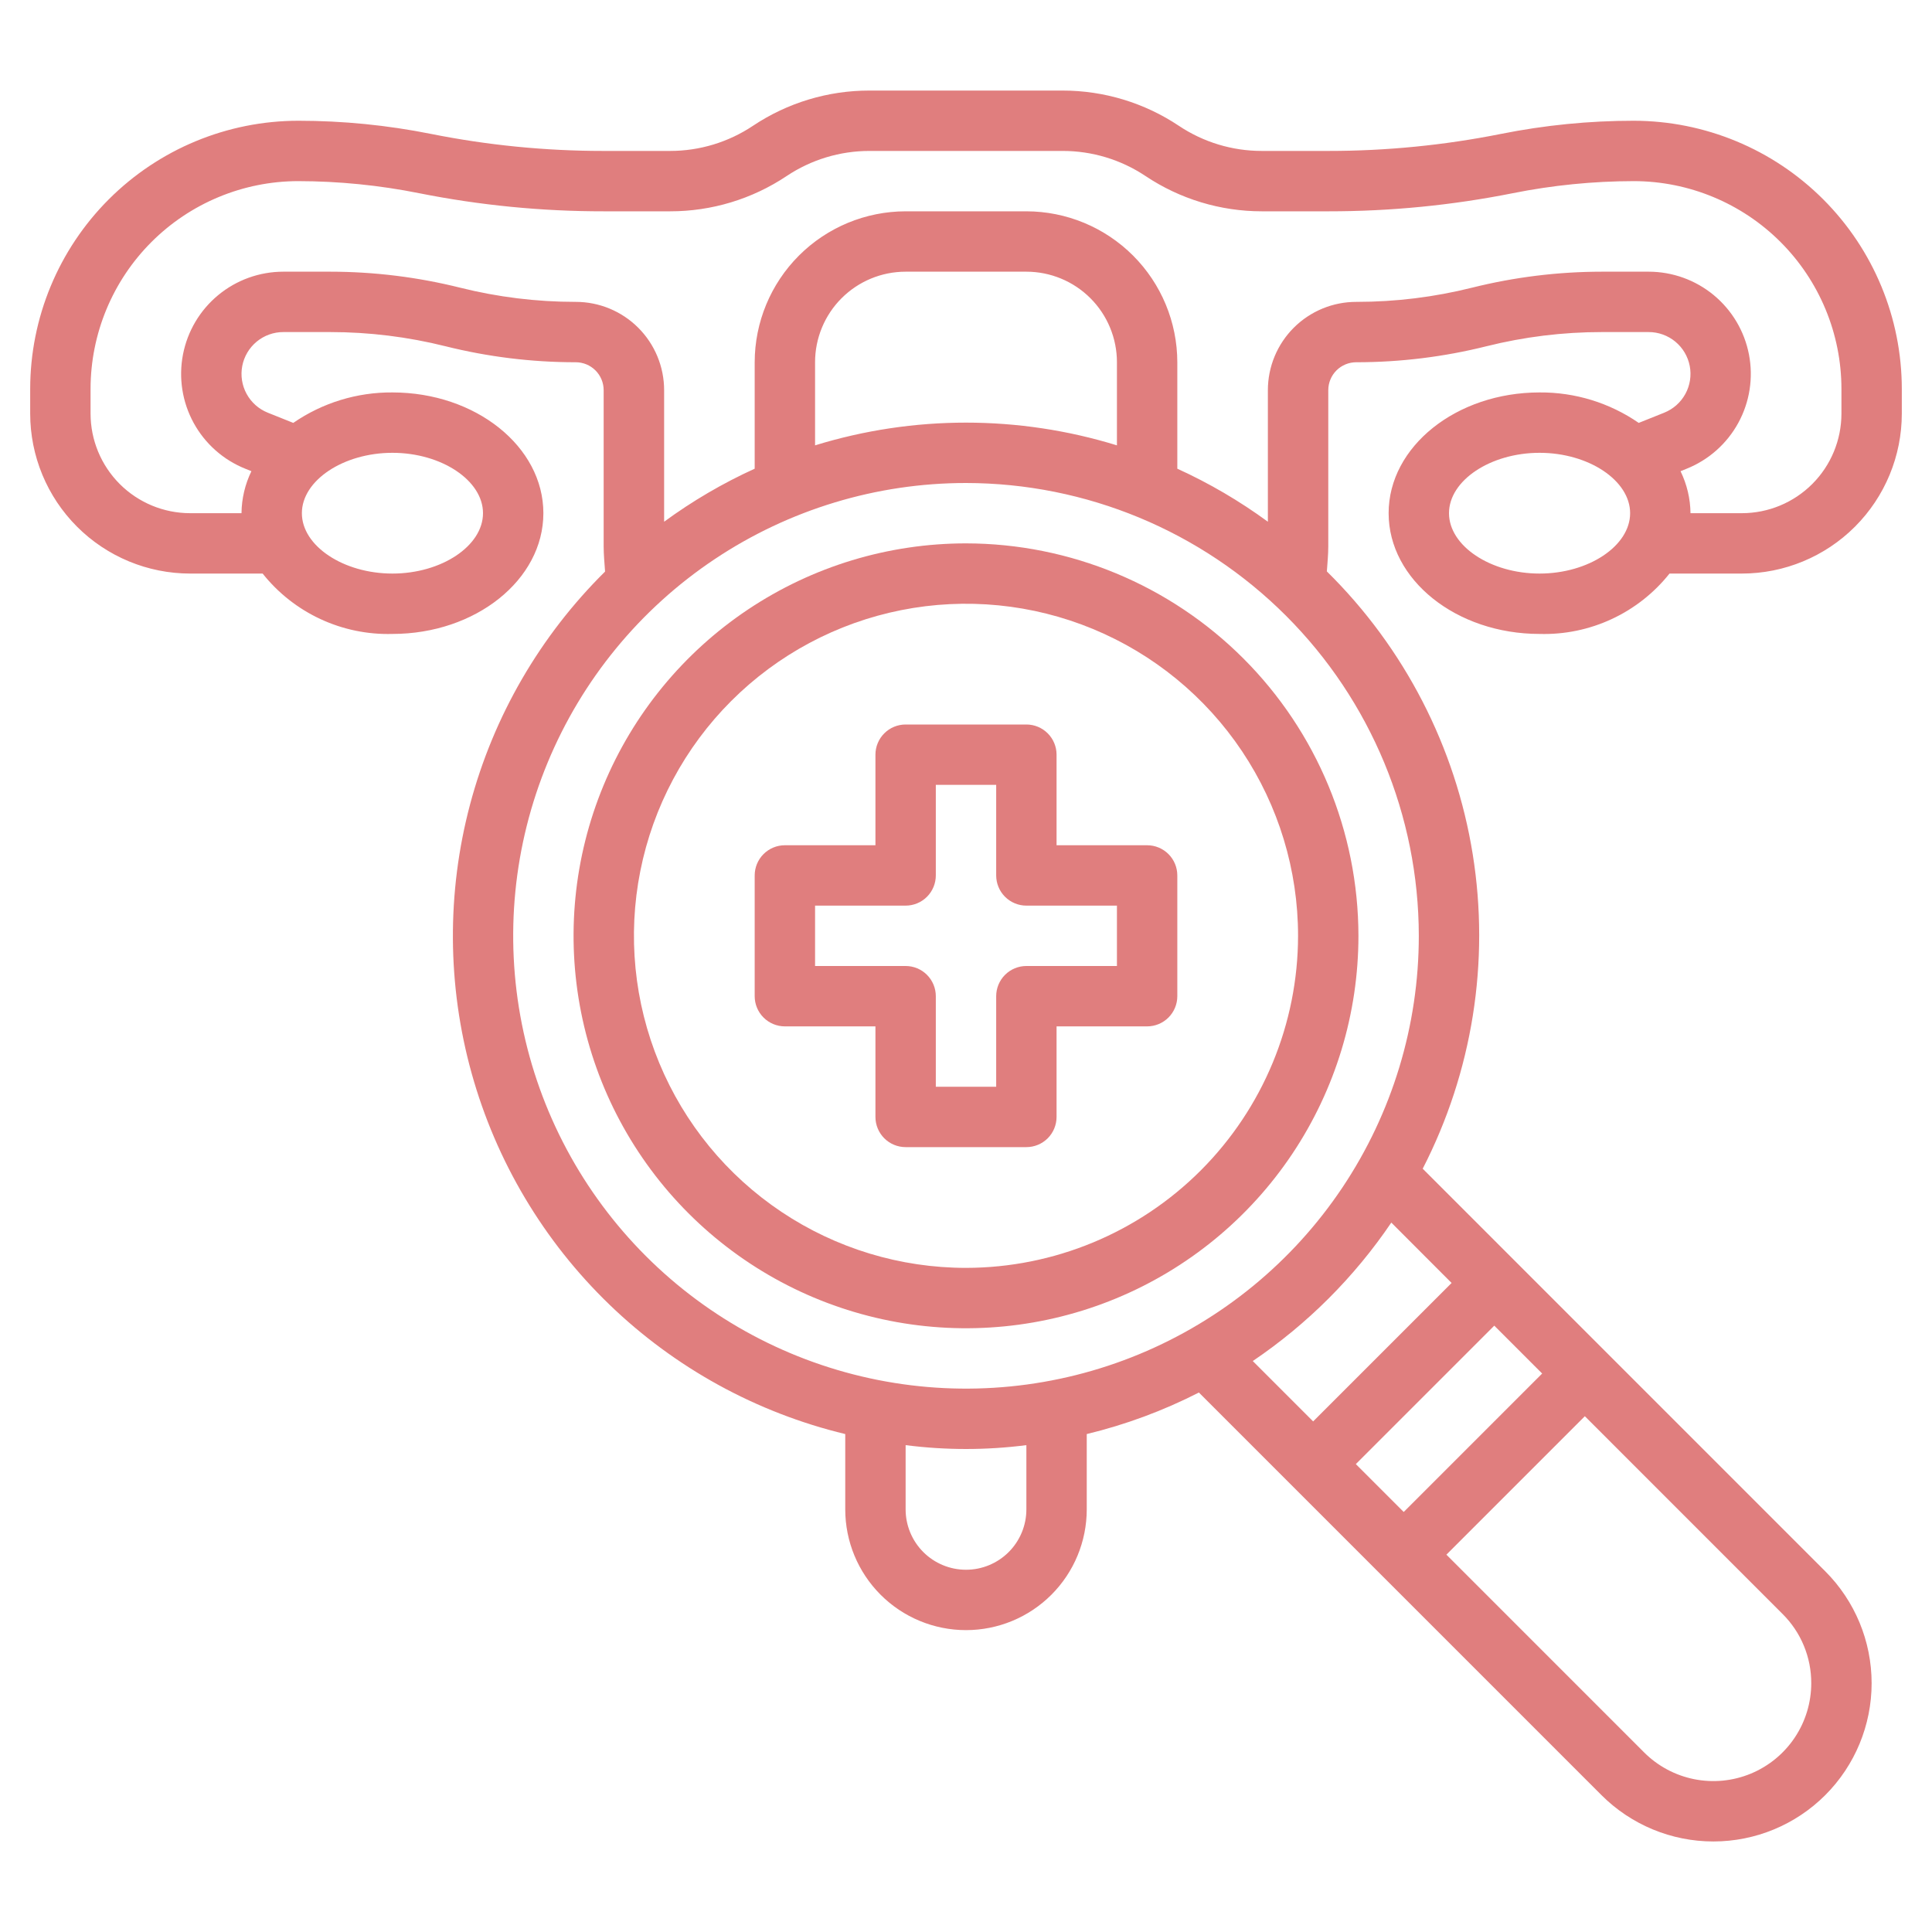 <svg width="512" height="512" viewBox="0 0 512 512" fill="none" xmlns="http://www.w3.org/2000/svg">
<path d="M432.968 32C421.148 31.999 409.358 33.168 397.768 35.488C382.698 38.497 367.367 40.008 352 40H334.4C326.574 40.008 318.923 37.691 312.416 33.344C303.294 27.25 292.57 23.999 281.6 24H230.4C219.414 23.989 208.672 27.241 199.536 33.344C193.043 37.682 185.409 39.998 177.6 40H159.824C144.513 40 129.239 38.489 114.224 35.488C102.637 33.168 90.849 32 79.032 32C60.2 32.021 42.145 39.512 28.828 52.828C15.512 66.145 8.021 84.2 8 103.032V109.6C8 120.845 12.467 131.63 20.419 139.581C28.37 147.533 39.155 152 50.4 152H69.6C73.7 157.153 78.942 161.281 84.913 164.058C90.883 166.835 97.418 168.185 104 168C126.056 168 144 153.648 144 136C144 118.352 126.056 104 104 104C94.619 103.928 85.443 106.746 77.72 112.072L70.968 109.368C68.577 108.412 66.594 106.653 65.359 104.393C64.124 102.134 63.715 99.515 64.201 96.986C64.688 94.458 66.04 92.177 68.025 90.538C70.011 88.898 72.505 88.001 75.08 88H87.504C97.803 88 108.064 89.263 118.056 91.76C129.307 94.57 140.859 95.994 152.456 96H152.568C153.542 95.999 154.506 96.19 155.406 96.562C156.306 96.935 157.123 97.481 157.811 98.17C158.5 98.859 159.045 99.677 159.417 100.577C159.788 101.478 159.978 102.442 159.976 103.416V144.8C159.976 147.016 160.2 149.24 160.352 151.472C143.145 168.479 130.794 189.775 124.579 213.157C118.363 236.538 118.508 261.156 124.998 284.463C131.488 307.77 144.088 328.919 161.494 345.723C178.899 362.526 200.479 374.374 224 380.04V400C224 408.487 227.371 416.626 233.373 422.627C239.374 428.629 247.513 432 256 432C264.487 432 272.626 428.629 278.627 422.627C284.629 416.626 288 408.487 288 400V380.04C298.305 377.553 308.281 373.858 317.72 369.032L424.408 475.728C432.274 483.592 442.942 488.009 454.066 488.008C465.189 488.006 475.856 483.586 483.72 475.72C491.584 467.854 496.001 457.186 496 446.062C495.998 434.939 491.578 424.272 483.712 416.408L377.032 309.72C390.215 284.072 394.86 254.884 390.291 226.41C385.722 197.937 372.177 171.668 351.632 151.432C351.784 149.2 352.008 146.976 352.008 144.76V103.416C352.006 102.442 352.196 101.476 352.568 100.576C352.94 99.675 353.486 98.856 354.175 98.167C354.864 97.478 355.683 96.932 356.584 96.56C357.484 96.188 358.45 95.998 359.424 96H359.528C371.125 95.994 382.677 94.57 393.928 91.76C403.925 89.261 414.191 87.999 424.496 88H436.92C439.495 88.001 441.989 88.898 443.975 90.538C445.96 92.177 447.312 94.458 447.799 96.986C448.285 99.515 447.876 102.134 446.641 104.393C445.406 106.653 443.423 108.412 441.032 109.368L434.28 112.072C426.557 106.746 417.381 103.928 408 104C385.944 104 368 118.352 368 136C368 153.648 385.944 168 408 168C414.589 168.191 421.131 166.844 427.109 164.067C433.087 161.29 438.336 157.158 442.44 152H461.6C472.845 152 483.63 147.533 491.581 139.581C499.533 131.63 504 120.845 504 109.6V103.056C503.985 84.219 496.497 66.158 483.18 52.837C469.863 39.515 451.804 32.021 432.968 32ZM104 120C117.008 120 128 127.328 128 136C128 144.672 117.008 152 104 152C90.992 152 80 144.672 80 136C80 127.328 90.992 120 104 120ZM272 400C272 404.243 270.314 408.313 267.314 411.314C264.313 414.314 260.243 416 256 416C251.757 416 247.687 414.314 244.686 411.314C241.686 408.313 240 404.243 240 400V382.976C250.623 384.341 261.377 384.341 272 382.976V400ZM359.312 388L396 351.312L408.688 364L372 400.688L359.312 388ZM480 446.064C480 451.195 478.478 456.21 475.627 460.477C472.776 464.743 468.724 468.067 463.984 470.031C459.244 471.994 454.028 472.508 448.995 471.507C443.963 470.506 439.34 468.036 435.712 464.408L383.312 412L420 375.312L472.408 427.728C474.824 430.13 476.739 432.987 478.042 436.135C479.346 439.282 480.011 442.657 480 446.064ZM384.688 340L348 376.688L332 360.688C346.462 350.909 358.923 338.456 368.712 324L384.688 340ZM376 248C376 271.734 368.962 294.935 355.776 314.668C342.591 334.402 323.849 349.783 301.922 358.866C279.995 367.948 255.867 370.325 232.589 365.694C209.311 361.064 187.929 349.635 171.147 332.853C154.365 316.071 142.936 294.689 138.306 271.411C133.676 248.133 136.052 224.005 145.134 202.078C154.217 180.151 169.598 161.409 189.332 148.224C209.065 135.038 232.266 128 256 128C287.815 128.036 318.316 140.69 340.813 163.187C363.31 185.684 375.964 216.185 376 248ZM296 118.024C269.938 109.992 242.062 109.992 216 118.024V96C216 89.635 218.529 83.53 223.029 79.029C227.53 74.529 233.635 72 240 72H272C278.365 72 284.47 74.529 288.971 79.029C293.471 83.53 296 89.635 296 96V118.024ZM408 152C394.992 152 384 144.672 384 136C384 127.328 394.992 120 408 120C421.008 120 432 127.328 432 136C432 144.672 421.008 152 408 152ZM488 109.6C488 116.602 485.219 123.317 480.268 128.268C475.317 133.219 468.602 136 461.6 136H448C447.954 132.141 447.052 128.341 445.36 124.872L446.96 124.224C452.802 121.888 457.649 117.59 460.667 112.068C463.685 106.547 464.686 100.147 463.498 93.968C462.31 87.788 459.007 82.216 454.157 78.207C449.307 74.198 443.212 72.004 436.92 72H424.496C412.899 72.007 401.347 73.431 390.096 76.24C380.112 78.736 369.859 79.999 359.568 80H359.456C356.377 79.994 353.328 80.595 350.482 81.769C347.636 82.943 345.049 84.667 342.87 86.842C340.691 89.017 338.963 91.601 337.784 94.445C336.605 97.289 335.999 100.337 336 103.416V138.264C328.503 132.769 320.46 128.059 312 124.208V96C311.987 85.395 307.769 75.228 300.27 67.73C292.772 60.231 282.605 56.013 272 56H240C229.395 56.013 219.228 60.231 211.73 67.73C204.231 75.228 200.013 85.395 200 96V124.208C191.54 128.059 183.497 132.769 176 138.264V103.416C176.001 100.341 175.396 97.295 174.22 94.454C173.043 91.612 171.319 89.031 169.144 86.856C166.969 84.681 164.388 82.957 161.546 81.78C158.705 80.604 155.659 79.999 152.584 80H152.472C142.181 79.999 131.928 78.736 121.944 76.24C110.693 73.431 99.141 72.007 87.544 72H75.08C68.786 72 62.689 74.192 57.836 78.199C52.983 82.207 49.678 87.779 48.488 93.96C47.298 100.14 48.297 106.542 51.315 112.065C54.333 117.588 59.18 121.887 65.024 124.224L66.624 124.872C64.938 128.342 64.041 132.142 64 136H50.4C43.398 136 36.683 133.219 31.732 128.268C26.781 123.317 24 116.602 24 109.6V103.056C24.011 88.462 29.811 74.468 40.129 64.146C50.446 53.824 64.438 48.017 79.032 48C89.791 48.017 100.522 49.089 111.072 51.2C127.183 54.41 143.572 56.018 160 56H177.6C188.586 56.011 199.328 52.759 208.464 46.656C214.957 42.318 222.591 40.002 230.4 40H281.6C289.426 39.992 297.077 42.309 303.584 46.656C312.706 52.75 323.43 56.001 334.4 56H352.152C368.521 56.009 384.851 54.401 400.904 51.2C411.462 49.087 422.201 48.016 432.968 48C447.558 48.017 461.546 53.82 471.863 64.137C482.18 74.454 487.983 88.442 488 103.032V109.6Z" fill="#E07E7E"/>
<path d="M256 144C235.431 144 215.323 150.099 198.221 161.527C181.118 172.955 167.788 189.197 159.917 208.201C152.045 227.204 149.986 248.115 153.998 268.289C158.011 288.463 167.916 306.994 182.461 321.539C197.006 336.084 215.537 345.989 235.711 350.002C255.885 354.015 276.796 351.955 295.799 344.083C314.803 336.212 331.045 322.882 342.473 305.779C353.901 288.677 360 268.569 360 248C359.968 220.427 349.001 193.993 329.504 174.496C310.007 154.999 283.573 144.032 256 144ZM256 336C238.595 336 221.581 330.839 207.11 321.169C192.638 311.5 181.359 297.756 174.699 281.676C168.038 265.596 166.295 247.902 169.691 230.832C173.086 213.762 181.468 198.082 193.775 185.775C206.082 173.468 221.762 165.086 238.832 161.691C255.902 158.295 273.596 160.038 289.676 166.699C305.756 173.359 319.5 184.638 329.169 199.11C338.839 213.581 344 230.595 344 248C343.973 271.331 334.692 293.698 318.195 310.195C301.698 326.692 279.331 335.972 256 336Z" fill="#E07E7E"/>
<path d="M304 224H280V200C280 197.878 279.157 195.843 277.657 194.343C276.157 192.843 274.122 192 272 192H240C237.878 192 235.843 192.843 234.343 194.343C232.843 195.843 232 197.878 232 200V224H208C205.878 224 203.843 224.843 202.343 226.343C200.843 227.843 200 229.878 200 232V264C200 266.122 200.843 268.157 202.343 269.657C203.843 271.157 205.878 272 208 272H232V296C232 298.122 232.843 300.157 234.343 301.657C235.843 303.157 237.878 304 240 304H272C274.122 304 276.157 303.157 277.657 301.657C279.157 300.157 280 298.122 280 296V272H304C306.122 272 308.157 271.157 309.657 269.657C311.157 268.157 312 266.122 312 264V232C312 229.878 311.157 227.843 309.657 226.343C308.157 224.843 306.122 224 304 224ZM296 256H272C269.878 256 267.843 256.843 266.343 258.343C264.843 259.843 264 261.878 264 264V288H248V264C248 261.878 247.157 259.843 245.657 258.343C244.157 256.843 242.122 256 240 256H216V240H240C242.122 240 244.157 239.157 245.657 237.657C247.157 236.157 248 234.122 248 232V208H264V232C264 234.122 264.843 236.157 266.343 237.657C267.843 239.157 269.878 240 272 240H296V256Z" fill="#E07E7E"/>
</svg>
